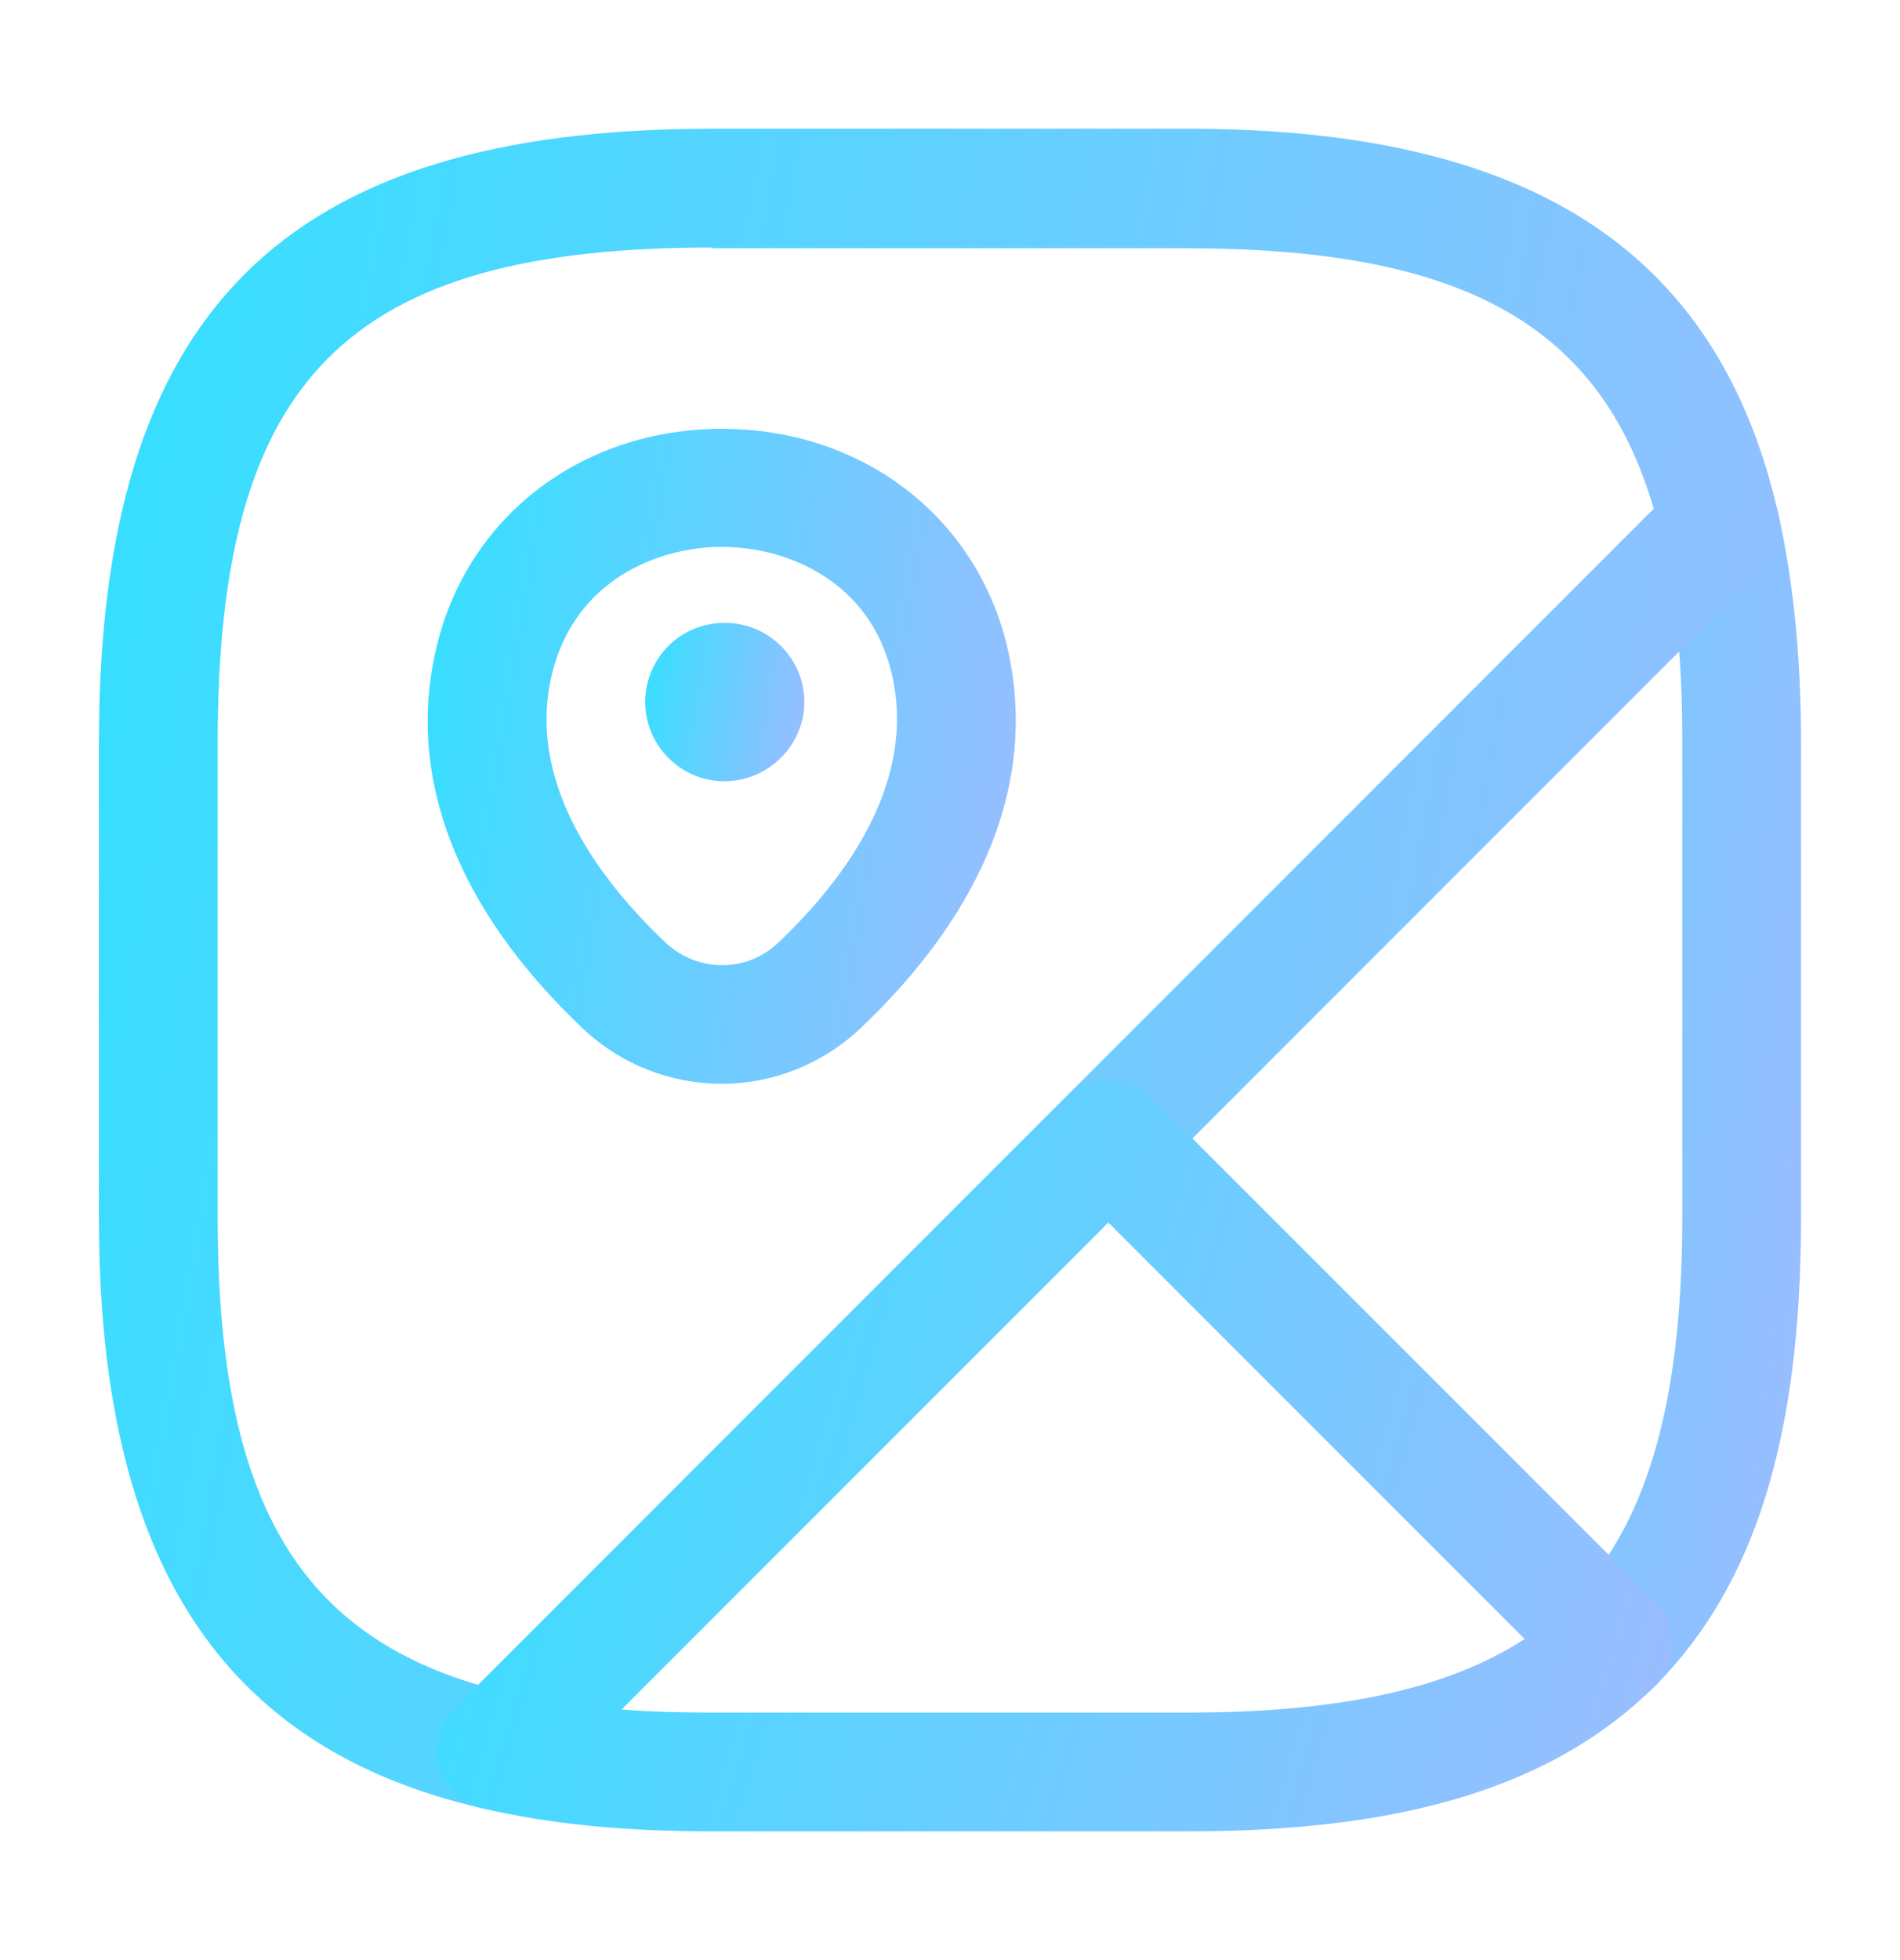 <svg width="32" height="33" viewBox="0 0 32 33" fill="none" xmlns="http://www.w3.org/2000/svg">
<path d="M27.173 28.673C26.907 28.673 26.653 28.567 26.467 28.38L17.96 19.873C17.573 19.487 17.573 18.847 17.96 18.46L28.267 8.153C28.52 7.9 28.907 7.807 29.253 7.9C29.6 8.007 29.867 8.287 29.947 8.633C30.2 9.767 30.333 11.033 30.333 12.5V20.5C30.333 24.193 29.56 26.687 27.88 28.38C27.693 28.567 27.413 28.607 27.173 28.673ZM20.08 19.167L27.093 26.18C27.933 24.887 28.333 23.047 28.333 20.5V12.5C28.333 11.953 28.32 11.447 28.28 10.967L20.08 19.167Z" fill="url(#paint0_linear_776_27787)"/>
<path d="M8.359 30.473C8.279 30.473 8.213 30.46 8.133 30.447C3.719 29.433 1.666 26.273 1.666 20.5V12.5C1.666 5.26 4.759 2.167 11.999 2.167H19.999C25.773 2.167 28.933 4.22 29.946 8.633C30.026 8.967 29.919 9.327 29.679 9.567L9.066 30.18C8.879 30.367 8.626 30.473 8.359 30.473ZM11.999 4.167C5.853 4.167 3.666 6.353 3.666 12.5V20.5C3.666 25.127 4.946 27.447 8.053 28.367L27.853 8.567C26.946 5.46 24.613 4.18 19.986 4.18H11.999V4.167Z" fill="url(#paint1_linear_776_27787)"/>
<path d="M20 30.833H12.001C10.534 30.833 9.281 30.713 8.134 30.447C7.774 30.367 7.494 30.1 7.4 29.753C7.294 29.407 7.4 29.033 7.654 28.767L17.96 18.46C18.347 18.073 18.987 18.073 19.374 18.46L27.881 26.967C28.067 27.153 28.174 27.407 28.174 27.673C28.174 27.94 28.067 28.193 27.881 28.38C26.187 30.06 23.694 30.833 20 30.833ZM10.467 28.78C10.947 28.82 11.454 28.833 12.001 28.833H20C22.561 28.833 24.387 28.433 25.68 27.593L18.667 20.58L10.467 28.78Z" fill="url(#paint2_linear_776_27787)"/>
<path d="M12.159 18.247C11.319 18.247 10.479 17.94 9.812 17.313C7.692 15.3 6.839 13.087 7.345 10.927C7.852 8.713 9.785 7.22 12.159 7.22C14.532 7.22 16.465 8.713 16.972 10.927C17.465 13.1 16.612 15.3 14.492 17.313C13.839 17.927 12.999 18.247 12.159 18.247ZM9.292 11.367C8.865 13.18 10.092 14.807 11.199 15.86C11.745 16.38 12.585 16.38 13.119 15.86C14.212 14.82 15.439 13.193 15.025 11.367C14.665 9.78 13.252 9.207 12.159 9.207C11.065 9.207 9.665 9.78 9.292 11.367Z" fill="url(#paint3_linear_776_27787)"/>
<path d="M12.2 13.153C11.467 13.153 10.867 12.553 10.867 11.82C10.867 11.087 11.454 10.487 12.2 10.487H12.214C12.947 10.487 13.547 11.087 13.547 11.82C13.547 12.553 12.934 13.153 12.2 13.153Z" fill="url(#paint4_linear_776_27787)"/>
<defs>
<linearGradient id="paint0_linear_776_27787" x1="17.67" y1="7.864" x2="31.894" y2="9.404" gradientUnits="userSpaceOnUse">
<stop stop-color="#33E0FF"/>
<stop offset="1" stop-color="#99BDFF"/>
</linearGradient>
<linearGradient id="paint1_linear_776_27787" x1="1.666" y1="2.167" x2="32.846" y2="7.713" gradientUnits="userSpaceOnUse">
<stop stop-color="#33E0FF"/>
<stop offset="1" stop-color="#99BDFF"/>
</linearGradient>
<linearGradient id="paint2_linear_776_27787" x1="7.359" y1="18.17" x2="29.15" y2="24.541" gradientUnits="userSpaceOnUse">
<stop stop-color="#33E0FF"/>
<stop offset="1" stop-color="#99BDFF"/>
</linearGradient>
<linearGradient id="paint3_linear_776_27787" x1="7.203" y1="7.22" x2="18.179" y2="8.974" gradientUnits="userSpaceOnUse">
<stop stop-color="#33E0FF"/>
<stop offset="1" stop-color="#99BDFF"/>
</linearGradient>
<linearGradient id="paint4_linear_776_27787" x1="10.867" y1="10.487" x2="13.818" y2="11.014" gradientUnits="userSpaceOnUse">
<stop stop-color="#33E0FF"/>
<stop offset="1" stop-color="#99BDFF"/>
</linearGradient>
</defs>
</svg>
